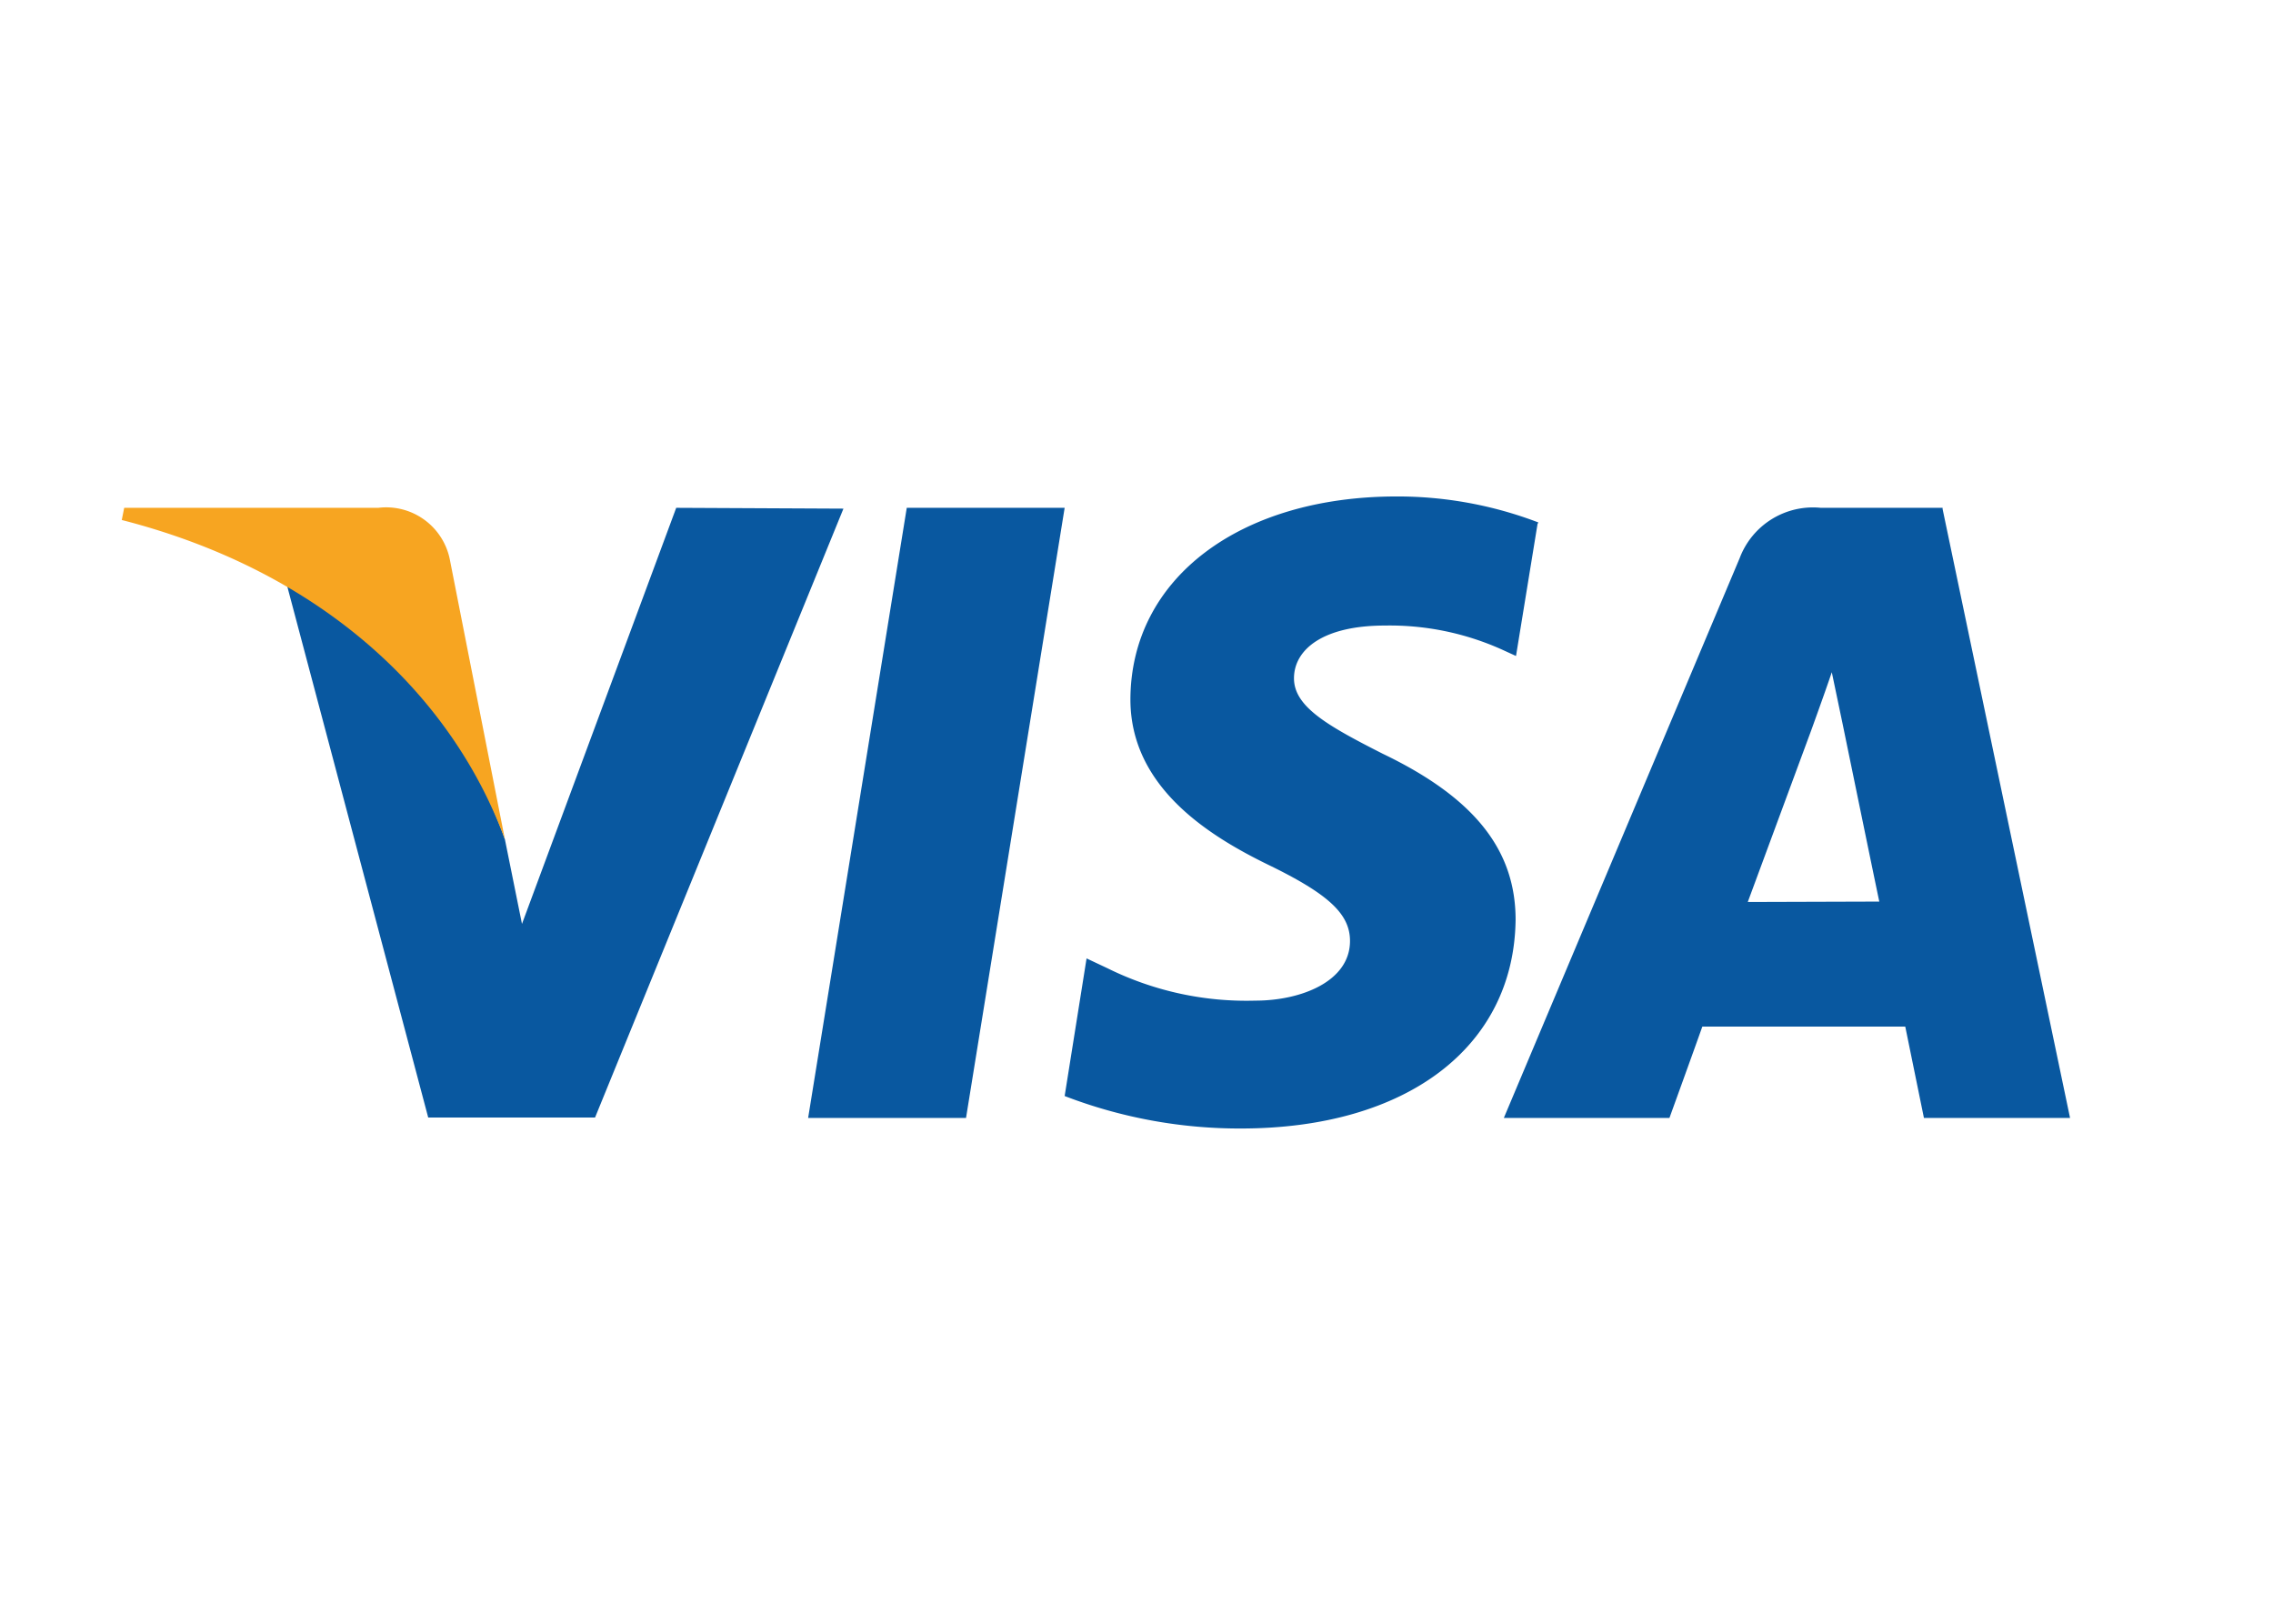 <svg id="Visa" xmlns="http://www.w3.org/2000/svg" viewBox="0 0 56 40"><defs><style>.cls-1{fill:#0958a0;}.cls-2{fill:#f7a521;}</style></defs><polygon id="polygon9" class="cls-1" points="23.8 27.54 19.91 27.54 22.34 12.51 26.23 12.51 23.8 27.54"/><path id="path11" class="cls-1" d="M37.9,12.87a9.72,9.72,0,0,0-3.49-.64c-3.84,0-6.55,2-6.56,5,0,2.16,1.93,3.36,3.41,4.08s2,1.21,2,1.87c0,1-1.21,1.47-2.33,1.47a7.72,7.72,0,0,1-3.65-.8l-.51-.24L26.23,27a12,12,0,0,0,4.34.8c4.08,0,6.73-2,6.77-5.14,0-1.71-1-3-3.27-4.09-1.36-.69-2.19-1.16-2.19-1.86s.7-1.3,2.24-1.3A6.74,6.74,0,0,1,37,16l.35.16.53-3.25Z"/><path id="path13" class="cls-1" d="M43.06,22.22,44.62,18s.32-.88.51-1.44l.27,1.29s.74,3.6.9,4.36Zm4.8-9.71h-3a1.93,1.93,0,0,0-2,1.24L37.05,27.54h4.08s.67-1.85.81-2.25h5l.46,2.25H51l-3.14-15Z"/><path id="path15" class="cls-1" d="M16.66,12.51l-3.8,10.25-.42-2.08a11.45,11.45,0,0,0-5.38-6.3l3.49,13.15h4.11l6.12-15Z"/><path id="path17" class="cls-2" d="M9.32,12.51H3.06l-.06.3c4.88,1.25,8.11,4.26,9.44,7.87l-1.36-6.91a1.6,1.6,0,0,0-1.76-1.26Z"/></svg>